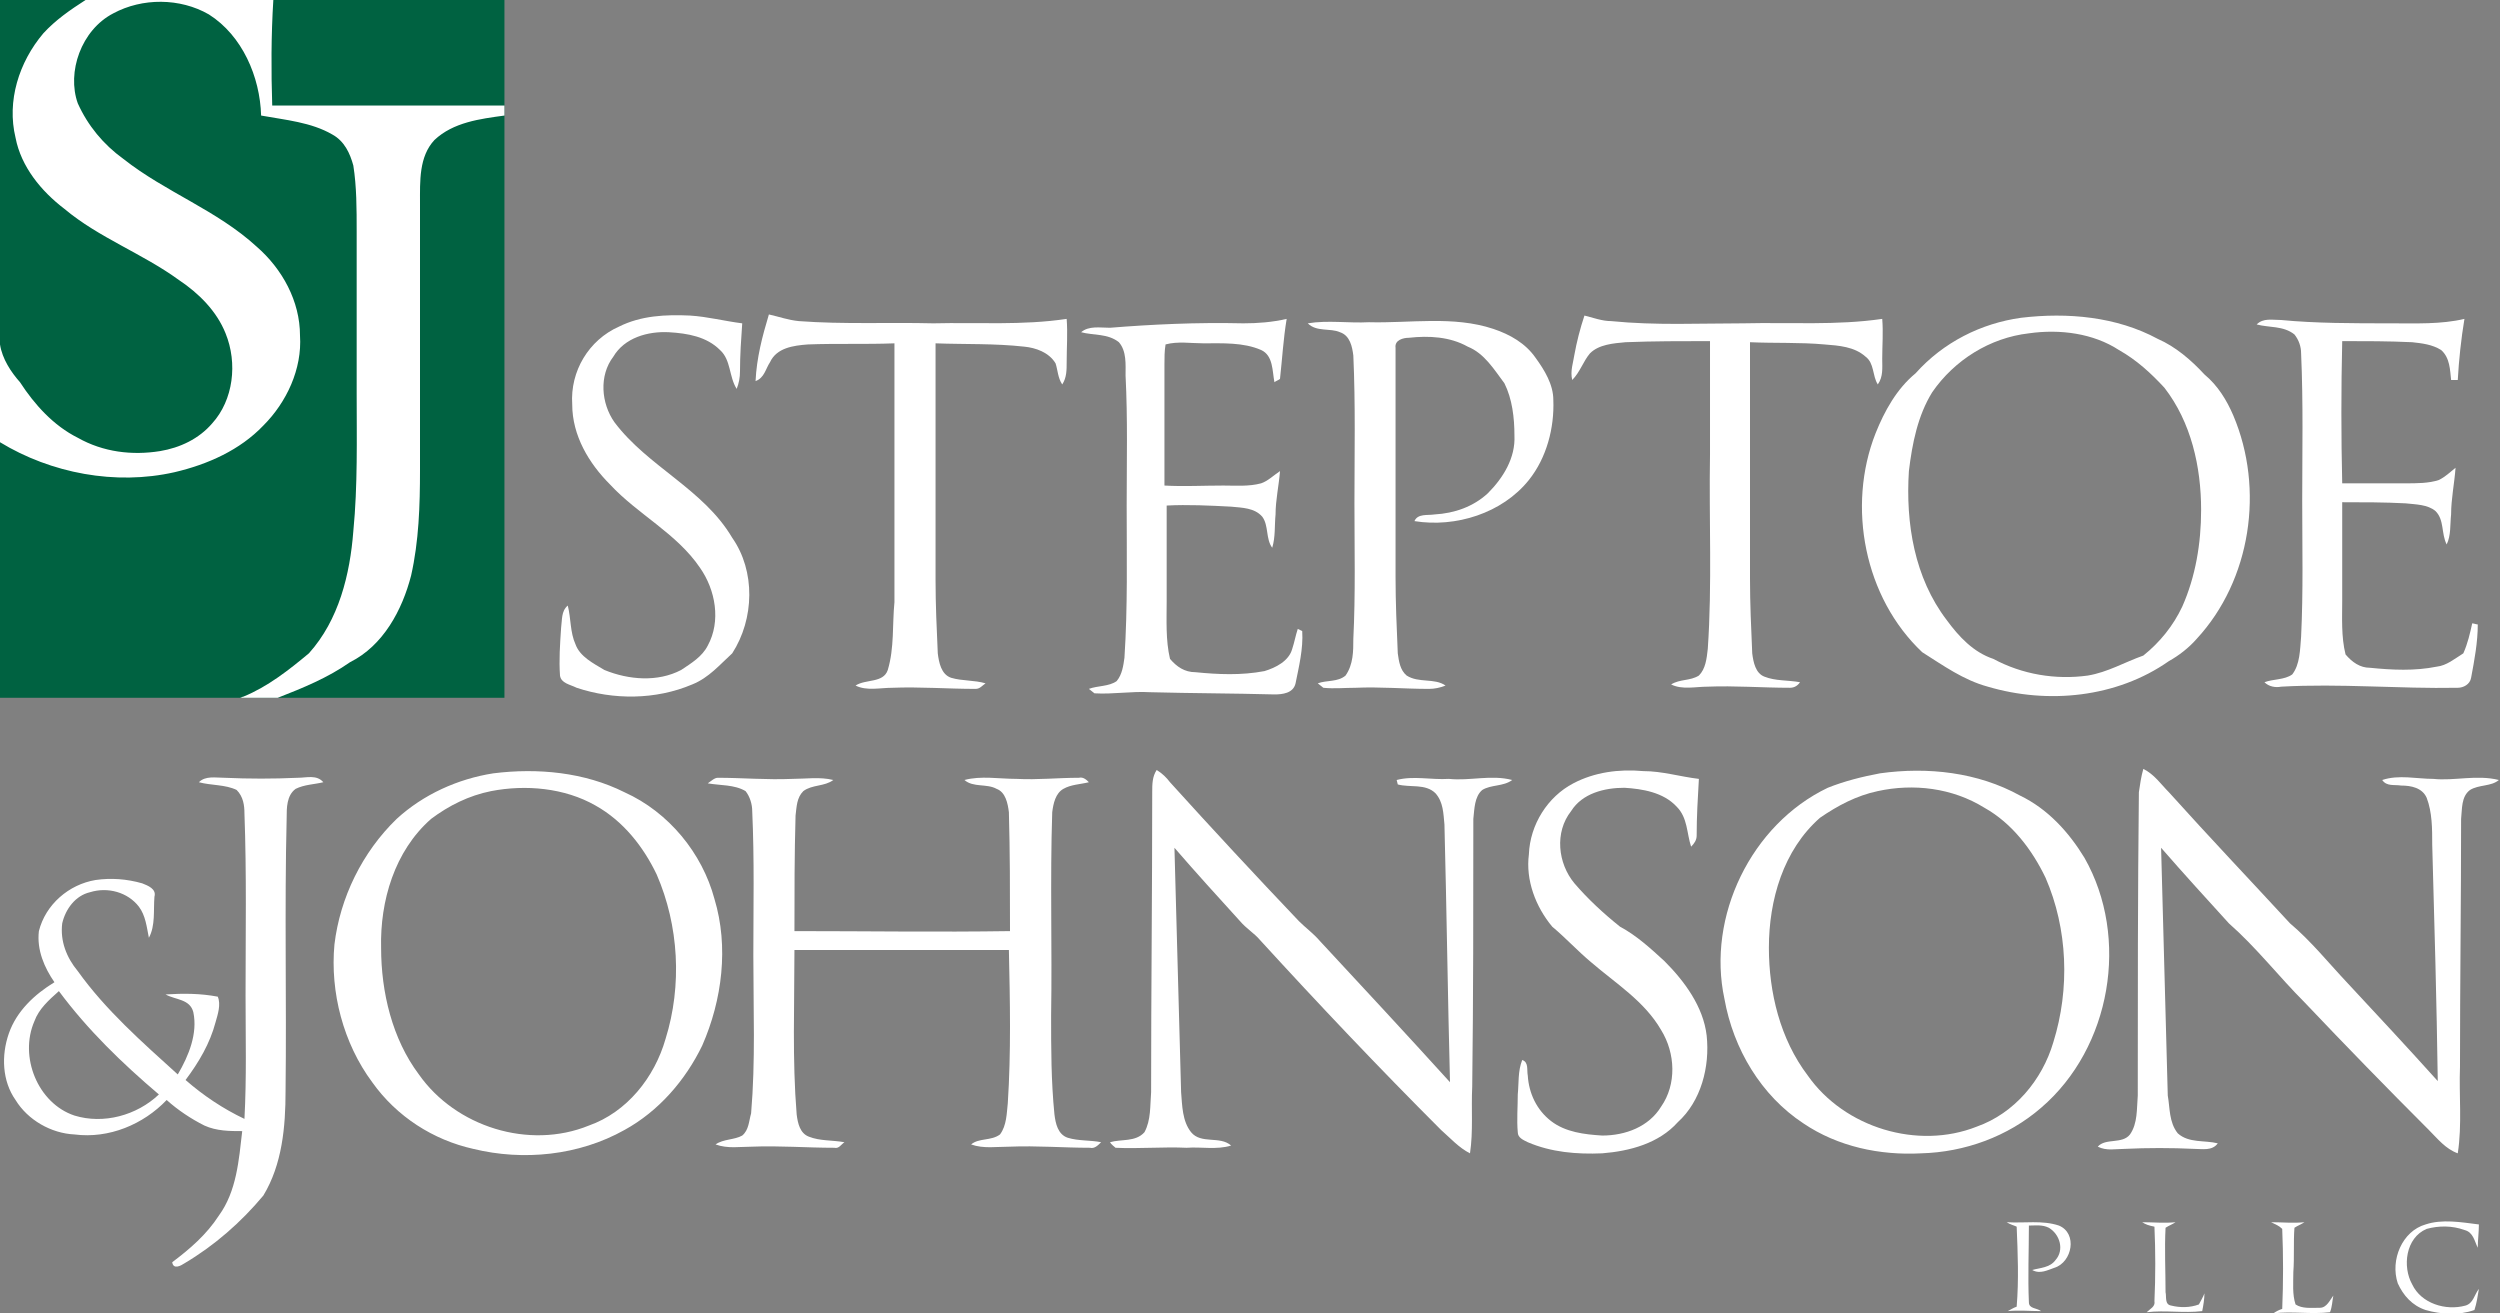 <?xml version="1.0" encoding="utf-8"?>
<!-- Generator: Adobe Illustrator 26.3.1, SVG Export Plug-In . SVG Version: 6.00 Build 0)  -->
<svg version="1.1" id="Layer_1" xmlns="http://www.w3.org/2000/svg" xmlns:xlink="http://www.w3.org/1999/xlink" x="0px" y="0px"
	 width="225px" height="118.2px" viewBox="0 0 225 118.2" enable-background="new 0 0 225 118.2" xml:space="preserve">
<rect x="0" y="0" width="225" height="118.2" fill="#808080" stroke="none"/>
<g>
	<rect fill="#006241" width="45.4" height="62.8"/>
	<path fill="#FFFFFF" d="M21.9,62.7c-0.1,0-0.2,0.1-0.3,0.1H25c2.3-0.9,4.5-1.8,6.5-3.2c3-1.5,4.7-4.7,5.5-7.8
		c0.7-3.1,0.8-6.3,0.8-9.5c0-8,0-15.9,0-24c0-2-0.1-4.2,1.3-5.7c1.7-1.6,4.1-1.9,6.3-2.2V9.5c-7,0-13.9,0-20.9,0
		c-0.1-3.1-0.1-6.3,0.1-9.5H7.7C6.3,0.9,5,1.8,3.9,3c-2.2,2.6-3.3,6.1-2.5,9.4c0.5,2.6,2.3,4.8,4.4,6.4c3.1,2.6,7,4,10.3,6.4
		c1.8,1.2,3.4,2.8,4.2,4.8c1.1,2.7,0.7,6-1.2,8.1c-1.2,1.4-2.9,2.2-4.7,2.5c-2.5,0.4-5.1,0.1-7.4-1.2c-2.2-1.1-3.9-3-5.2-5
		C1,33.5,0.2,32.3,0,31v8.8c4.6,2.8,10.4,3.9,15.7,2.7c3-0.7,5.9-2,8-4.2c2.1-2.1,3.5-5.1,3.3-8.1c0-3.1-1.6-6-3.9-8
		c-3.6-3.3-8.2-4.9-12-7.9c-1.8-1.3-3.2-3-4.1-5c-1-2.8,0.3-6.6,3.2-8.1c2.6-1.4,6-1.4,8.6,0.1c3,1.9,4.6,5.6,4.7,9.1
		c2.2,0.4,4.5,0.6,6.4,1.7c1.1,0.6,1.6,1.7,1.9,2.8c0.3,1.9,0.3,3.9,0.3,5.9c0,4.9,0,9.7,0,14.6c0,4.1,0.1,8.3-0.3,12.4
		c-0.3,3.9-1.3,8-4,11C26,60.3,24.1,61.8,21.9,62.7z"/>
</g>
<g>
	<path fill="#FFFFFF" d="M55.7,29.4c2-1,4.2-1.1,6.4-1c1.6,0.1,3.1,0.5,4.7,0.7c-0.1,1.4-0.2,2.9-0.2,4.3c0,0.6-0.1,1.1-0.3,1.6
		c-0.7-1.1-0.5-2.6-1.5-3.5c-1.2-1.2-2.9-1.5-4.6-1.6c-1.9-0.1-4,0.5-5,2.2c-1.3,1.7-1.1,4.2,0.1,5.9c3,4,8,6,10.6,10.4
		c2.1,3,2,7.3,0,10.4c-1.1,1-2.1,2.2-3.6,2.8C59,63,55.2,63,51.9,61.9c-0.6-0.3-1.4-0.4-1.5-1.1c-0.1-1.4,0-2.8,0.1-4.3
		c0.1-0.7,0-1.5,0.6-2c0.3,1.2,0.2,2.4,0.7,3.5c0.4,1.1,1.6,1.7,2.6,2.3c2.2,0.9,4.8,1.1,6.9,0c0.9-0.6,1.9-1.2,2.4-2.2
		c1.2-2.2,0.7-5-0.7-7c-2.1-3.1-5.6-4.8-8.1-7.5c-1.9-1.9-3.4-4.4-3.4-7.2C51.3,33.4,53,30.6,55.7,29.4z"/>
	<path fill="#FFFFFF" d="M69.2,28.3c0.9,0.2,1.7,0.5,2.7,0.6c4,0.3,8.1,0.1,12.1,0.2c4-0.1,8,0.2,12-0.4c0.1,1.3,0,2.6,0,3.9
		c0,0.7,0,1.4-0.4,2c-0.4-0.6-0.4-1.3-0.6-1.9c-0.6-1-1.8-1.4-2.8-1.5c-2.7-0.3-5.3-0.2-8-0.3c0,7.1,0,14.2,0,21.3
		c0,2.2,0.1,4.4,0.2,6.6c0.1,0.8,0.3,1.9,1.2,2.2c1,0.3,2.1,0.2,3.1,0.5c-0.3,0.2-0.5,0.5-0.9,0.5c-2.5,0-5-0.2-7.5-0.1
		c-1.1,0-2.3,0.3-3.3-0.2c0.9-0.6,2.5-0.2,2.9-1.4c0.6-2,0.4-4.1,0.6-6.1c0-7.8,0-15.6,0-23.3c-2.6,0.1-5.2,0-7.8,0.1
		c-1.3,0.1-2.8,0.3-3.4,1.6c-0.4,0.6-0.5,1.4-1.3,1.7C68.1,32.2,68.6,30.3,69.2,28.3z"/>
	<path fill="#FFFFFF" d="M142.6,28.4c0.8,0.2,1.6,0.5,2.4,0.5c4,0.4,8,0.2,11.9,0.2c4.2-0.1,8.4,0.2,12.5-0.4c0.1,1.2,0,2.4,0,3.6
		c0,0.8,0.1,1.6-0.4,2.3c-0.5-0.8-0.3-1.9-1.1-2.5c-1-0.9-2.4-1-3.7-1.1c-2.2-0.2-4.5-0.1-6.7-0.2c0,7.1,0,14.2,0,21.3
		c0,2.2,0.1,4.4,0.2,6.7c0.1,0.8,0.3,1.8,1.1,2.1c1,0.4,2.1,0.3,3.2,0.5c-0.2,0.3-0.5,0.5-0.9,0.5c-2.5,0-5-0.2-7.4-0.1
		c-1.1,0-2.3,0.3-3.3-0.2c0.8-0.5,1.7-0.3,2.5-0.8c0.6-0.6,0.7-1.5,0.8-2.4c0.4-5.8,0.1-11.7,0.2-17.5c0-3.4,0-6.8,0-10.2
		c-2.5,0-5.1,0-7.6,0.1c-1.1,0.1-2.4,0.2-3.2,1c-0.6,0.7-0.9,1.7-1.6,2.4c-0.2-0.8,0.1-1.6,0.2-2.3
		C141.9,30.8,142.2,29.6,142.6,28.4z"/>
	<path fill="#FFFFFF" d="M181.9,28.6c4.2-0.5,8.6-0.1,12.3,1.9c1.6,0.7,3,1.9,4.2,3.2c1.2,1,2,2.3,2.6,3.7
		c2.8,6.6,1.6,14.8-3.3,20.1c-0.7,0.8-1.6,1.5-2.5,2c-4.7,3.3-10.9,3.9-16.3,2.3c-2.2-0.6-4-1.9-5.9-3.1c-5.2-4.9-6.8-13.1-4.2-19.7
		c0.8-2,1.9-4,3.6-5.4C174.9,30.8,178.3,29.1,181.9,28.6z M182.6,30c-3.5,0.4-6.7,2.4-8.7,5.3c-1.3,2.1-1.8,4.6-2.1,7.1
		c-0.3,4.7,0.5,9.6,3.4,13.4c1.1,1.5,2.4,2.9,4.2,3.5c2.6,1.4,5.6,1.9,8.5,1.5c1.8-0.3,3.3-1.2,5-1.8c1.5-1.2,2.7-2.7,3.5-4.4
		c1.2-2.7,1.7-5.7,1.7-8.7c0-3.9-0.9-7.9-3.3-11c-1.2-1.3-2.5-2.5-4.1-3.4C188.4,30,185.4,29.6,182.6,30z"/>
	<path fill="#FFFFFF" d="M111.9,29.1c1.3,0,2.6-0.1,3.9-0.4c-0.3,1.8-0.4,3.6-0.6,5.4c-0.1,0.1-0.4,0.2-0.5,0.3
		c-0.2-1-0.1-2.4-1.2-2.9c-1.6-0.7-3.5-0.6-5.2-0.6c-1.1,0-2.3-0.2-3.4,0.1c-0.1,0.6-0.1,1.2-0.1,1.8c0,3.6,0,7.3,0,10.9
		c1.7,0.1,3.5,0,5.3,0c1.1,0,2.3,0.1,3.4-0.2c0.6-0.2,1.1-0.7,1.7-1.1c-0.1,1.3-0.4,2.6-0.4,3.9c-0.1,1,0,2-0.3,3
		c-0.6-0.8-0.3-2-0.9-2.8c-0.7-0.8-1.8-0.8-2.8-0.9c-1.9-0.1-3.9-0.2-5.8-0.1c0,2.9,0,5.7,0,8.6c0,1.7-0.1,3.5,0.3,5.2
		c0.6,0.7,1.3,1.2,2.3,1.2c2,0.2,4.1,0.3,6.2-0.1c1-0.3,2.2-0.9,2.5-2c0.2-0.6,0.3-1.2,0.5-1.8l0.4,0.2c0.1,1.6-0.3,3.2-0.6,4.7
		c-0.2,0.9-1.2,1-1.9,1c-3.7-0.1-7.4-0.1-11.2-0.2c-1.7-0.1-3.3,0.2-5,0.1c-0.1-0.1-0.4-0.3-0.5-0.4c0.8-0.3,1.8-0.2,2.5-0.7
		c0.5-0.6,0.6-1.4,0.7-2.1c0.3-4.6,0.2-9.1,0.2-13.7c0-3.9,0.1-7.8-0.1-11.7c0-1,0.1-2.2-0.6-3c-1-0.8-2.3-0.6-3.4-0.9
		c0.7-0.6,1.7-0.4,2.6-0.4C103.6,29.2,107.7,29,111.9,29.1z"/>
	<path fill="#FFFFFF" d="M215.2,29.1c2.2,0,4.5,0.1,6.6-0.4c-0.3,1.8-0.5,3.7-0.6,5.5c-0.2,0-0.5,0-0.6,0c-0.1-0.9-0.1-2-0.9-2.7
		c-0.8-0.5-1.7-0.6-2.6-0.7c-2.1-0.1-4.2-0.1-6.3-0.1c-0.1,4.3-0.1,8.6,0,12.8c1.9,0,3.8,0,5.7,0c1,0,2.1,0,3-0.3
		c0.6-0.3,1-0.7,1.5-1.1c-0.1,1.4-0.4,2.8-0.4,4.2c-0.1,0.9,0,1.9-0.4,2.7c-0.5-1-0.2-2.2-1-3c-0.7-0.6-1.8-0.6-2.7-0.7
		c-1.9-0.1-3.8-0.1-5.7-0.1c0,2.9,0,5.9,0,8.8c0,1.6-0.1,3.3,0.3,4.9c0.6,0.7,1.3,1.2,2.2,1.2c2,0.2,4,0.3,6-0.1
		c0.9-0.1,1.6-0.7,2.4-1.2c0.4-0.9,0.6-1.8,0.8-2.7c0.1,0,0.4,0.1,0.5,0.1c0,1.6-0.3,3.2-0.6,4.8c-0.1,0.6-0.7,0.9-1.2,0.9
		c-5.3,0.1-10.6-0.4-15.9-0.1c-0.5,0.1-1.1,0-1.5-0.4c0.8-0.3,1.8-0.2,2.5-0.7c0.7-0.9,0.7-2.2,0.8-3.4c0.2-4.1,0.1-8.1,0.1-12.2
		c0-4.4,0.1-8.8-0.1-13.3c0-0.6-0.2-1.2-0.6-1.7c-1-0.8-2.3-0.6-3.4-0.9c0.6-0.6,1.4-0.4,2.2-0.4C208.4,29.1,211.8,29.1,215.2,29.1z
		"/>
	<path fill="#FFFFFF" d="M117.7,29.1c1.8-0.3,3.7,0,5.5-0.1c3.7,0.1,7.6-0.6,11.2,0.6c1.5,0.5,2.9,1.3,3.8,2.6
		c0.8,1.1,1.6,2.4,1.6,3.8c0.1,2.5-0.6,5.2-2.2,7.2c-2.4,3-6.6,4.3-10.3,3.7c0.3-0.7,1.2-0.5,1.8-0.6c1.8-0.1,3.5-0.7,4.8-1.9
		c1.4-1.4,2.5-3.2,2.4-5.2c0-1.6-0.2-3.3-0.9-4.7c-0.9-1.2-1.8-2.7-3.3-3.3c-1.6-0.9-3.5-1-5.3-0.8c-0.5,0-1.3,0.2-1.2,0.9
		c0,6.9,0,13.8,0,20.6c0,2.3,0.1,4.6,0.2,6.9c0.1,0.7,0.2,1.5,0.8,2c1.1,0.7,2.5,0.2,3.5,0.9c-0.5,0.2-1,0.3-1.5,0.3
		c-2.2,0-4.4-0.2-6.6-0.1c-1,0-1.9,0.1-2.9,0c-0.1-0.1-0.4-0.3-0.5-0.4c0.8-0.3,1.8-0.1,2.5-0.7c0.7-1,0.7-2.2,0.7-3.3
		c0.2-4,0.1-8.1,0.1-12.2c0-4.4,0.1-8.9-0.1-13.3c-0.1-0.8-0.3-1.8-1.2-2.1C119.7,29.5,118.5,29.9,117.7,29.1z"/>
	<path fill="#FFFFFF" d="M44.4,69.6c4-0.5,8.2-0.1,11.8,1.7c4,1.8,7,5.5,8.1,9.6c1.3,4.3,0.7,9.1-1.1,13.2c-1.5,3.1-3.9,5.9-7,7.6
		c-4.1,2.3-9.1,2.8-13.6,1.7c-3.6-0.8-6.9-2.9-9.1-6c-2.6-3.5-3.8-8.1-3.4-12.4c0.5-4.2,2.5-8.3,5.6-11.3
		C38.1,71.5,41.2,70.1,44.4,69.6z M44.2,71.2c-2,0.4-3.8,1.3-5.4,2.5c-3.3,2.9-4.6,7.4-4.5,11.6c0,4,1,8.2,3.4,11.4
		c3.3,4.7,9.9,6.8,15.3,4.6c3.4-1.2,5.9-4.3,6.9-7.8c1.5-4.8,1.2-10.2-0.8-14.8c-1.2-2.5-3-4.8-5.5-6.2
		C50.8,70.9,47.3,70.6,44.2,71.2z"/>
	<path fill="#FFFFFF" d="M103.7,71.3c0-0.7,0-1.4,0.4-2c0.5,0.3,0.9,0.7,1.2,1.1c3.8,4.2,7.7,8.4,11.6,12.5c0.6,0.6,1.3,1.1,1.9,1.8
		c3.9,4.2,7.8,8.4,11.7,12.7c-0.2-7.7-0.3-15.4-0.5-23.2c-0.1-1-0.1-2-0.8-2.8c-0.9-0.9-2.3-0.5-3.4-0.8l-0.1-0.4
		c1.5-0.4,3.1,0,4.7-0.1c1.9,0.2,3.8-0.4,5.7,0.1c-0.8,0.6-1.9,0.4-2.7,0.9c-0.7,0.6-0.7,1.7-0.8,2.6c0,8,0,16.1-0.1,24.1
		c-0.1,2,0.1,4-0.2,6c-1-0.5-1.8-1.4-2.6-2.1c-5.6-5.6-11-11.3-16.3-17.1c-0.5-0.6-1.2-1-1.8-1.7c-2-2.2-4-4.4-5.9-6.6
		c0.2,7.3,0.4,14.7,0.6,22c0.1,1.2,0.1,2.6,0.9,3.6c0.9,1.1,2.6,0.3,3.6,1.2c-1.3,0.4-2.7,0.1-4,0.2c-2.1-0.1-4.3,0.1-6.4,0
		c-0.1-0.1-0.4-0.3-0.5-0.5c1-0.3,2.3,0,3.1-0.9c0.6-1.1,0.5-2.4,0.6-3.6C103.6,89.3,103.7,80.3,103.7,71.3z"/>
	<path fill="#FFFFFF" d="M141.6,70.5c1.9-1,4.1-1.3,6.3-1.1c1.7,0,3.3,0.5,5,0.7c-0.1,1.7-0.2,3.4-0.2,5.1c0,0.4-0.2,0.7-0.5,1
		c-0.4-1.2-0.3-2.6-1.3-3.6c-1.2-1.3-3.1-1.6-4.7-1.7c-1.8,0-3.8,0.5-4.8,2.1c-1.5,1.9-1.2,4.7,0.3,6.5c1.2,1.4,2.6,2.7,4.1,3.9
		c1.5,0.8,2.8,2,4,3.1c1.8,1.8,3.5,4.1,3.8,6.7c0.3,2.8-0.5,5.9-2.6,7.8c-1.7,1.9-4.3,2.6-6.8,2.8c-2.3,0.1-4.6-0.1-6.7-1
		c-0.4-0.2-0.9-0.4-0.9-0.9c-0.1-1.1,0-2.3,0-3.4c0.1-1,0-2.1,0.4-3.1c0.6,0.2,0.4,0.9,0.5,1.4c0.1,1.6,0.8,3.1,2.1,4.1
		s3,1.2,4.6,1.3c2.1,0,4.2-0.8,5.3-2.6c1.4-2,1.3-4.8,0-6.9c-1.5-2.6-4.1-4.2-6.3-6.1c-1.2-1-2.3-2.2-3.5-3.2
		c-1.5-1.8-2.4-4.2-2.1-6.5C137.7,74.2,139.3,71.7,141.6,70.5z"/>
	<path fill="#FFFFFF" d="M169.2,69.6c4.3-0.6,8.8-0.1,12.6,2c2.5,1.2,4.4,3.3,5.8,5.6c4.1,7.2,2.4,17.1-3.9,22.5
		c-3,2.6-6.9,4-10.8,4.1c-3.7,0.2-7.5-0.6-10.6-2.7c-3.8-2.5-6.3-6.7-7.1-11.2c-1.6-7.4,2.4-15.7,9.3-19
		C166,70.3,167.6,69.9,169.2,69.6z M169,71.2c-1.9,0.4-3.6,1.3-5.2,2.4c-3.3,2.9-4.6,7.4-4.6,11.7c0,4,1,8.2,3.5,11.5
		c3.3,4.7,9.9,6.7,15.2,4.6c3.4-1.2,5.9-4.2,6.9-7.6c1.5-4.8,1.3-10.2-0.7-14.8c-1.2-2.5-3-4.9-5.5-6.3
		C175.7,70.9,172.2,70.5,169,71.2z"/>
	<path fill="#FFFFFF" d="M192.9,69.2c1,0.5,1.6,1.4,2.3,2.1c3.6,4,7.3,7.9,10.9,11.8c1.9,1.6,3.5,3.6,5.2,5.4
		c2.7,2.9,5.4,5.8,8.1,8.8c-0.1-7.1-0.3-14.2-0.5-21.3c0-1.4,0-2.9-0.5-4.2c-0.4-0.9-1.4-1.1-2.3-1.1c-0.6-0.1-1.3,0.1-1.7-0.5
		c1.5-0.5,3.1-0.1,4.6-0.1c1.9,0.2,3.9-0.4,5.9,0.1c-0.7,0.6-1.8,0.4-2.6,0.9c-0.8,0.6-0.7,1.7-0.8,2.6c0,7.4-0.1,14.8-0.1,22.3
		c-0.1,2.6,0.2,5.2-0.2,7.8c-1.1-0.4-1.8-1.3-2.6-2.1c-3.8-3.8-7.5-7.6-11.2-11.5c-2.3-2.3-4.3-4.9-6.8-7.1c-2-2.2-4.1-4.5-6.1-6.8
		c0.2,7.4,0.4,14.8,0.6,22.3c0.2,1.1,0.1,2.4,0.9,3.4c1,0.9,2.4,0.6,3.6,0.9c-0.5,0.7-1.4,0.5-2.1,0.5c-2.1-0.1-4.2-0.1-6.3,0
		c-0.8,0-1.6,0.2-2.4-0.2c0.7-0.8,2.2-0.2,2.9-1.1c0.7-1,0.6-2.3,0.7-3.5c0-9.1,0-18.2,0.1-27.3C192.6,70.6,192.7,69.9,192.9,69.2z"
		/>
	<path fill="#FFFFFF" d="M17.9,70.4c0.6-0.6,1.5-0.4,2.3-0.4c2.2,0.1,4.4,0.1,6.6,0c0.8,0,1.7-0.3,2.3,0.4c-0.8,0.2-1.7,0.2-2.5,0.6
		c-0.8,0.6-0.8,1.7-0.8,2.6c-0.2,8.2,0,16.4-0.1,24.6c0,3.2-0.3,6.6-2,9.4c-2,2.4-4.4,4.5-7.1,6.1c-0.3,0.2-1,0.6-1.1-0.1
		c1.6-1.2,3.1-2.5,4.2-4.2c1.6-2.2,1.8-5,2.1-7.6c-1.1,0-2.3,0-3.4-0.5c-1.2-0.6-2.4-1.4-3.4-2.3c-2.1,2.2-5.2,3.5-8.3,3.1
		c-2.1-0.1-4.2-1.3-5.3-3.1c-1.2-1.7-1.3-4-0.6-6s2.3-3.5,4.1-4.6c-0.9-1.3-1.6-2.9-1.4-4.6c0.6-2.4,2.7-4.2,5.1-4.6
		c1.4-0.2,2.8-0.1,4.2,0.3c0.5,0.2,1.3,0.5,1.1,1.2c-0.1,1.2,0.1,2.6-0.5,3.7c-0.2-1-0.3-2-0.9-2.8c-1-1.3-2.8-1.8-4.4-1.3
		c-1.3,0.3-2.2,1.5-2.5,2.8C5.4,84.7,6,86.2,7,87.4c2.5,3.5,5.8,6.4,9,9.3c1-1.7,1.8-3.7,1.4-5.6c-0.3-1.2-1.6-1.1-2.5-1.6
		c1.6-0.1,3.1-0.1,4.7,0.2c0.3,0.7,0,1.6-0.2,2.3c-0.5,1.9-1.5,3.6-2.7,5.2c1.6,1.4,3.4,2.6,5.3,3.5c0.2-3.7,0.1-7.4,0.1-11.1
		c0-5.5,0.1-11-0.1-16.4c0-0.7-0.1-1.5-0.7-2.1C20.3,70.6,19,70.7,17.9,70.4z M3.1,91.9c-1.4,3.2,0.3,7.4,3.6,8.5
		c2.6,0.8,5.6,0,7.6-1.9c-3.3-2.8-6.4-5.8-9-9.3C4.4,90,3.5,90.8,3.1,91.9z"/>
	<path fill="#FFFFFF" d="M63.7,70.5c0.3-0.2,0.6-0.5,0.9-0.5c2.2,0,4.4,0.2,6.7,0.1c1.2,0,2.5-0.2,3.7,0.1c-0.8,0.6-1.9,0.4-2.7,1
		c-0.6,0.6-0.6,1.4-0.7,2.2c-0.1,3.5-0.1,6.9-0.1,10.4c6.5,0,12.9,0.1,19.4,0c0-3.6,0-7.1-0.1-10.7c-0.1-0.8-0.3-1.8-1.1-2.1
		c-0.9-0.5-2.1-0.1-2.9-0.8c1.5-0.4,3.1-0.1,4.7-0.1c1.9,0.1,3.7-0.1,5.6-0.1c0.4-0.1,0.7,0.2,0.9,0.4c-0.8,0.2-1.6,0.2-2.3,0.6
		c-0.7,0.4-0.9,1.3-1,2.1c-0.2,6.1,0,12.2-0.1,18.3c0,3,0,5.9,0.3,8.9c0.1,0.8,0.3,1.8,1.2,2.1c1,0.3,2,0.2,3,0.4
		c-0.3,0.3-0.6,0.6-1,0.5c-2.4,0-4.8-0.2-7.2-0.1c-1.2,0-2.4,0.2-3.5-0.2c0.7-0.6,1.8-0.3,2.6-0.9c0.6-0.8,0.6-1.9,0.7-2.8
		c0.3-4.6,0.2-9.2,0.1-13.8c-6.4,0-12.9,0-19.3,0c0,4.9-0.2,9.9,0.2,14.8c0.1,0.8,0.3,1.7,1.1,2c1,0.4,2.1,0.3,3.2,0.5
		c-0.3,0.2-0.5,0.6-0.9,0.5c-2.5,0-5-0.2-7.4-0.1c-1.1,0-2.2,0.2-3.3-0.2c0.7-0.5,1.7-0.4,2.4-0.8c0.6-0.5,0.6-1.3,0.8-2
		c0.4-4.7,0.2-9.4,0.2-14.2c0-4.3,0.1-8.6-0.1-13c0-0.6-0.2-1.3-0.6-1.8C66.1,70.6,64.8,70.7,63.7,70.5z"/>
	<path fill="#FFFFFF" d="M180.6,110c1.6,0.1,3.2-0.2,4.7,0.3c1.7,0.7,1.2,3.3-0.4,3.8c-0.6,0.2-1.3,0.6-2,0.2
		c0.7-0.2,1.6-0.2,2.1-0.9c0.8-0.9,0.4-2.3-0.6-2.9c-0.6-0.3-1.2-0.2-1.8-0.2c0,2.3-0.1,4.6,0,6.9c0,0.6,0.7,0.5,1.1,0.8
		c-1,0-2-0.1-3,0c0.2-0.1,0.5-0.3,0.8-0.4c0.2-2.4,0.1-4.8,0-7.2C181.3,110.3,180.9,110.2,180.6,110z"/>
	<path fill="#FFFFFF" d="M192.8,110c1,0,2,0.1,3,0c-0.3,0.2-0.6,0.3-0.9,0.5c-0.1,1.9,0,3.9,0,5.8c0.1,0.4-0.1,1.1,0.5,1.2
		c0.8,0.2,1.7,0.2,2.5-0.1c0.1-0.2,0.4-0.7,0.5-1c0,0.5-0.1,1.1-0.2,1.6c-1.7,0.2-3.3-0.1-5,0.1c0.3-0.3,0.8-0.5,0.7-1
		c0.1-2.2,0.1-4.5,0-6.7C193.4,110.3,193.1,110.2,192.8,110z"/>
	<path fill="#FFFFFF" d="M204.4,110c1,0,2,0.1,3,0c-0.3,0.2-0.6,0.3-0.9,0.5c-0.1,1.3,0,2.6-0.1,4c0,1-0.1,2,0.2,2.9
		c0.6,0.4,1.4,0.3,2.2,0.3c0.6,0,0.9-0.7,1.2-1.1c-0.1,0.5-0.1,1-0.3,1.5c-1.7,0.2-3.4-0.1-5.1,0.1c0.3-0.2,0.5-0.3,0.8-0.4
		c0.1-2.4,0.1-4.8,0-7.2C205.1,110.3,204.8,110.2,204.4,110z"/>
	<path fill="#FFFFFF" d="M218.3,110.2c1.5-0.5,3.2-0.2,4.8,0c0,0.7-0.1,1.4-0.1,2.1c-0.3-0.6-0.4-1.4-1.2-1.6
		c-1.1-0.4-2.3-0.4-3.4-0.1c-1.9,0.8-2.2,3.4-1.3,5c0.8,1.7,3,2.4,4.8,1.9c0.7-0.2,0.8-1,1.2-1.5c-0.1,0.6-0.2,1.3-0.4,1.9
		c-1.4,0.5-3,0.4-4.4,0c-1.2-0.4-2-1.3-2.5-2.4C215.1,113.4,216.2,110.8,218.3,110.2z"/>
</g>
</svg>
